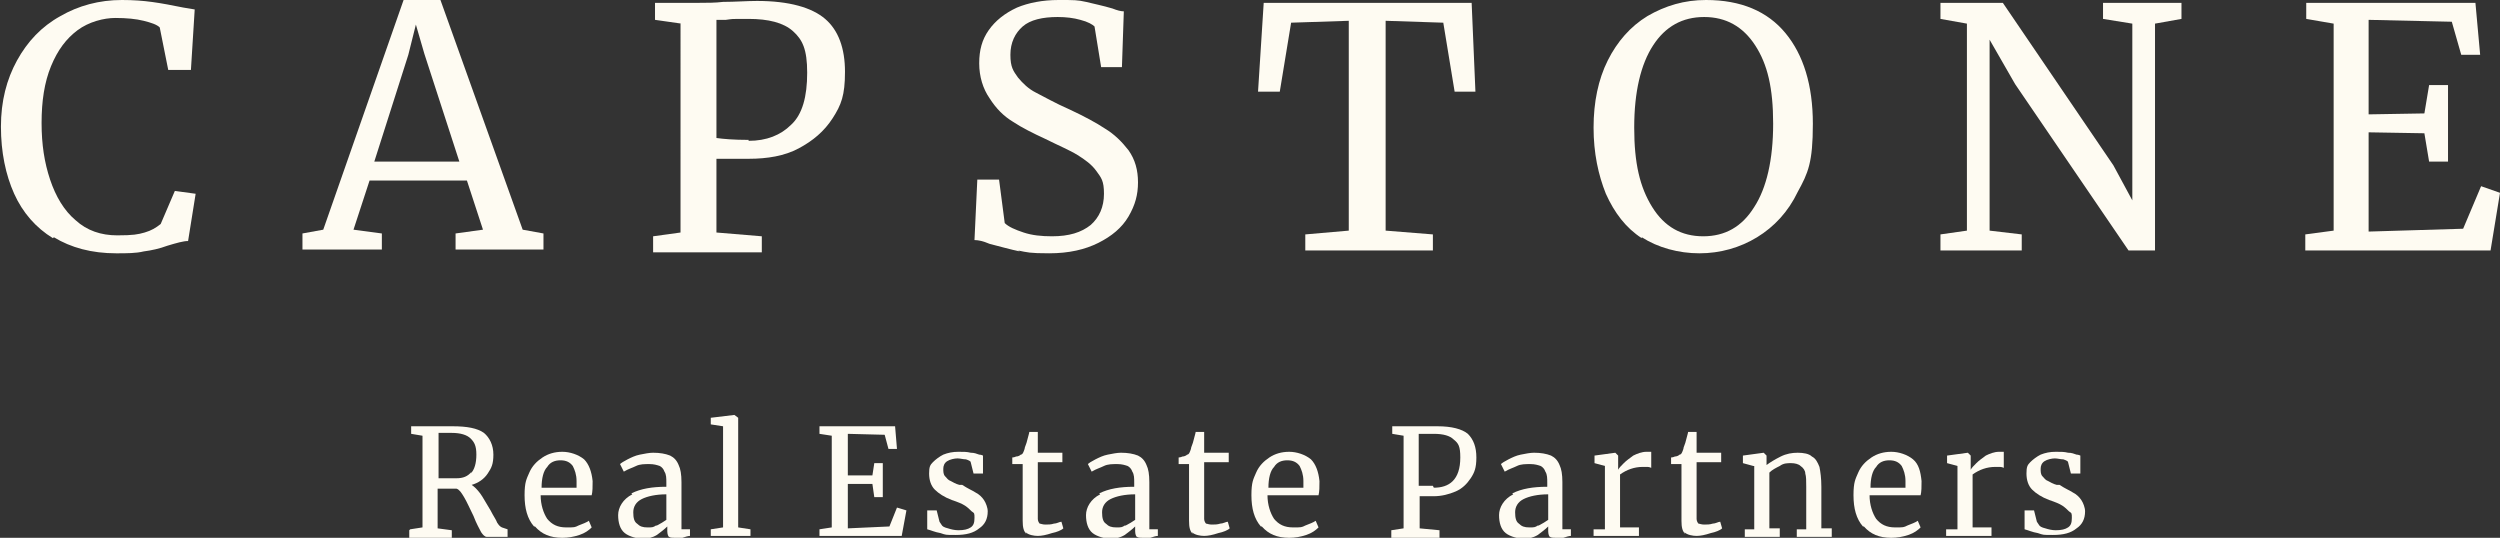 <?xml version="1.0" encoding="UTF-8"?>
<svg id="Laag_1" xmlns="http://www.w3.org/2000/svg" version="1.1" viewBox="0 0 264.5 56.9">
  <rect x="0" y="0" width="264.5" height="56.9" fill="#333333" stroke="none"/>
  <!-- Generator: Adobe Illustrator 29.3.1, SVG Export Plug-In . SVG Version: 2.1.0 Build 151)  -->
  <defs>
    <style>
      .st0 {
        fill: #fefbf2;
      }
    </style>
  </defs>
  <path class="st0" d="M5.6,25.2c-1.8-1.1-3.2-2.7-4.1-4.7-.9-2-1.4-4.4-1.4-7.1s.6-5,1.7-7c1.1-2,2.6-3.6,4.6-4.7,1.9-1.1,4.1-1.7,6.5-1.7s4,.3,6.5.8l1.2.2-.4,6.4h-2.4l-.9-4.5c-.3-.3-.9-.5-1.7-.7-.8-.2-1.8-.3-3-.3s-2.8.4-4,1.3c-1.2.9-2.1,2.1-2.8,3.8-.7,1.7-1,3.7-1,6s.3,4.2.9,6c.6,1.8,1.5,3.3,2.7,4.3,1.2,1.1,2.7,1.6,4.4,1.6s2.2-.1,2.9-.3c.7-.2,1.2-.5,1.7-.9l1.5-3.5,2.2.3-.8,5c-.5,0-1.2.2-2.2.5-.8.3-1.7.5-2.5.6-.8.2-1.8.2-2.9.2-2.6,0-4.8-.6-6.6-1.7"/>
  <path class="st0" d="M43.2,5.8l.8-3.2.9,3.1,3.7,11.4h-9l3.6-11.3ZM42.7,0l-8.5,24.3-2.2.4v1.7h8.4v-1.7l-3-.4,1.7-5.2h10.3l1.7,5.2-2.9.4v1.7h9.3v-1.7l-2.2-.4L46.6,0h-3.9Z"/>
  <g>
    <path class="st0" d="M79.2,14.9c1.9,0,3.4-.6,4.5-1.7,1.2-1.1,1.7-3,1.7-5.5s-.5-3.5-1.5-4.4c-1-.9-2.6-1.3-4.7-1.3s-1.6,0-2.4.1c-.5,0-.9,0-1,0v12.5c.7.1,1.8.2,3.4.2M72.1,2.5l-2.8-.4V.3h4.7c.8,0,1.7,0,2.5-.1,1.3,0,2.5-.1,3.6-.1,3.4,0,5.8.7,7.2,1.9,1.4,1.2,2.1,3.1,2.1,5.6s-.4,3.5-1.3,4.9c-.9,1.4-2.1,2.4-3.6,3.2s-3.3,1.1-5.3,1.1-1.4,0-2.1,0c-.7,0-1.1,0-1.3,0v7.8l4.8.4v1.7h-11.5v-1.7l2.9-.4V2.5Z"/>
    <path class="st0" d="M107.9,26.6c-1-.2-2-.5-3.2-.8-.7-.3-1.2-.4-1.6-.4l.3-6.4h2.3l.6,4.6c.4.4,1.1.7,2,1,.9.3,1.9.4,3,.4,1.8,0,3.1-.4,4.1-1.2.9-.8,1.4-1.9,1.4-3.3s-.3-1.7-.8-2.4c-.5-.7-1.2-1.2-2-1.7-.8-.5-2-1-3.4-1.7-1.3-.6-2.5-1.2-3.4-1.8-1-.6-1.8-1.4-2.5-2.5-.7-1-1.1-2.3-1.1-3.7s.3-2.5,1-3.5c.7-1,1.7-1.8,3-2.4C108.8.3,110.3,0,112,0s2,0,2.9.2c.8.2,1.8.4,2.8.7.5.2.9.3,1.2.3l-.2,5.9h-2.2l-.7-4.3c-.2-.2-.7-.5-1.5-.7-.7-.2-1.5-.3-2.4-.3-1.6,0-2.9.3-3.7,1s-1.3,1.7-1.3,3,.3,1.7.8,2.4c.5.6,1.1,1.2,1.9,1.6.8.4,2,1.1,3.6,1.8,1.5.7,2.8,1.4,3.7,2,1,.6,1.8,1.4,2.5,2.3.7,1,1,2.1,1,3.4s-.3,2.4-1,3.6c-.7,1.2-1.8,2.1-3.2,2.8-1.4.7-3.1,1.1-5.2,1.1s-2.3-.1-3.3-.3"/>
  </g>
  <polygon class="st0" points="133.7 .3 133.1 9.7 135.4 9.7 136.6 2.4 142.7 2.2 142.7 24.4 138.1 24.8 138.1 26.5 151.6 26.5 151.6 24.8 146.6 24.4 146.6 2.2 152.7 2.4 153.9 9.7 156.1 9.7 155.7 .3 133.7 .3"/>
  <path class="st0" d="M174.9,4.8c-1.3,2-2,4.9-2,8.7s.6,6.3,1.9,8.4c1.3,2.1,3.1,3.1,5.4,3.1s4.1-1,5.4-3.1c1.3-2,2-5,2-8.8s-.6-6.3-1.9-8.3c-1.3-2-3.1-3-5.4-3s-4.1,1-5.4,3M173.7,25.2c-1.7-1.1-2.9-2.7-3.8-4.7-.8-2-1.3-4.3-1.3-7s.5-5.1,1.5-7.1c1-2,2.4-3.6,4.2-4.7C176.2.6,178.2,0,180.5,0c3.7,0,6.5,1.2,8.4,3.5,1.9,2.3,2.9,5.5,2.9,9.6s-.5,5.2-1.6,7.2c-1,2.1-2.5,3.7-4.3,4.8-1.8,1.1-3.9,1.7-6.1,1.7s-4.4-.6-6.1-1.7"/>
  <polygon class="st0" points="222.5 .3 222.5 2 225.6 2.5 225.6 21.2 223.6 17.5 211.9 .3 205.3 .3 205.3 2 208.1 2.5 208.1 24.4 205.3 24.8 205.3 26.5 213.9 26.5 213.9 24.8 210.5 24.4 210.5 4.2 213.2 8.9 225.2 26.5 228 26.5 228 2.5 230.8 2 230.8 .3 222.5 .3"/>
  <polygon class="st0" points="244 .3 244 2 246.9 2.5 246.9 24.4 243.9 24.8 243.9 26.5 263.5 26.5 264.5 20.4 262.5 19.7 260.6 24.2 250.6 24.5 250.6 14 256.5 14.1 257 17.1 259 17.1 259 9 257 9 256.5 12 250.6 12.1 250.6 2.1 259.4 2.3 260.4 5.8 262.4 5.8 261.9 .3 244 .3"/>
  <g>
    <path class="st0" d="M49.8,50.1c.4-.4.6-1.1.6-2s-.2-1.3-.6-1.7c-.4-.4-1.1-.6-2-.6s-.7,0-1,0c-.2,0-.3,0-.4,0v4.8c.2,0,.5,0,1,0h.9c.7,0,1.2-.2,1.6-.7M43.4,56l1.3-.2v-9.7l-1.2-.2v-.8h2c.3,0,.7,0,1.2,0,.5,0,.9,0,1.2,0,1.5,0,2.6.2,3.3.7.6.5,1,1.3,1,2.3s-.2,1.4-.6,2c-.4.6-1,1-1.7,1.2.3.2.6.5.9.9.3.4.6,1,1.1,1.8.3.6.6,1,.7,1.3.2.3.3.4.5.5l.6.2v.8h-2.2c-.2,0-.4-.2-.6-.5-.2-.4-.5-.9-.8-1.7-.4-.8-.7-1.5-1-2-.3-.5-.5-.8-.8-.9-1.1,0-1.8,0-2,0v4.2l1.5.2v.8h-4.5v-.8Z"/>
    <path class="st0" d="M61,51.6c0-.2,0-.4,0-.7,0-.7-.2-1.2-.4-1.6-.3-.4-.7-.6-1.3-.6s-1.1.2-1.4.7c-.4.4-.6,1.2-.6,2.2h3.7ZM56.5,55.7c-.7-.8-1-1.9-1-3.3s.2-1.7.5-2.4c.3-.7.8-1.2,1.4-1.6.6-.4,1.3-.6,2.1-.6s1.7.3,2.3.8c.5.5.8,1.3.9,2.3,0,.6,0,1.1-.1,1.5h-5.4c0,1,.3,1.9.7,2.5.5.6,1.1.9,2,.9s.9,0,1.3-.2c.5-.2.8-.3,1.1-.5l.3.7c-.3.3-.7.6-1.3.8-.6.2-1.2.3-1.8.3-1.3,0-2.2-.4-2.9-1.2"/>
    <path class="st0" d="M69.5,55.6c.4-.2.7-.4,1-.6v-2.7c-1.1,0-2,.2-2.6.5-.6.3-.9.8-.9,1.4s.1,1,.4,1.2c.3.3.6.4,1.1.4s.6,0,.9-.2M66.8,52.2c1-.5,2.2-.7,3.7-.7v-.4c0-.5,0-.9-.2-1.2-.1-.3-.3-.5-.5-.6-.3-.1-.6-.2-1.1-.2s-1,0-1.4.2c-.4.2-.8.3-1.3.6l-.4-.8c.1-.1.4-.3.8-.5.4-.2.8-.4,1.3-.5.5-.1,1-.2,1.4-.2.7,0,1.3.1,1.8.3.4.2.7.5.9,1,.2.4.3,1,.3,1.8v5h.9v.7c-.2,0-.5.1-.8.2-.3,0-.6,0-.8,0s-.5,0-.6-.1c-.1,0-.2-.3-.2-.6v-.5c-.3.3-.7.6-1.1.9-.5.3-1,.4-1.5.4s-1.4-.2-1.9-.6c-.5-.4-.7-1.1-.7-1.9s.5-1.7,1.5-2.2"/>
  </g>
  <polygon class="st0" points="77.7 43.9 75.2 44.2 75.2 44.9 76.5 45.1 76.5 55.8 75.2 56 75.2 56.7 79.4 56.7 79.4 56 78.1 55.8 78.1 44.2 77.7 43.9 77.7 43.9"/>
  <polygon class="st0" points="86.7 45.1 86.7 45.9 88 46.1 88 55.8 86.7 56 86.7 56.7 95.4 56.7 95.9 54 94.9 53.7 94.1 55.7 89.7 55.9 89.7 51.2 92.3 51.2 92.5 52.6 93.4 52.6 93.4 49 92.5 49 92.3 50.3 89.7 50.3 89.7 45.9 93.6 46 94 47.5 94.9 47.5 94.7 45.1 86.7 45.1"/>
  <g>
    <path class="st0" d="M99.6,55.5c.1.2.3.3.7.4.3.1.7.2,1.1.2.6,0,1-.1,1.3-.3.3-.2.4-.5.4-1s0-.5-.3-.7c-.2-.2-.4-.4-.7-.6-.3-.2-.8-.4-1.4-.6-.8-.3-1.4-.7-1.8-1.1-.4-.4-.6-1-.6-1.7s.1-.9.4-1.2c.3-.3.7-.6,1.1-.8.5-.2,1-.3,1.6-.3s.9,0,1.3.1c.4,0,.6.1.9.2.2,0,.4.1.4.1v1.9h-1l-.3-1.2c0-.1-.2-.2-.5-.3-.3,0-.6-.1-.9-.1s-.8.1-1.1.3c-.3.2-.4.5-.4.8s0,.6.2.8c.2.2.3.4.6.5.2.1.5.3.9.4h.3c.6.4,1.1.6,1.4.8.4.2.7.5.9.8.2.3.4.8.4,1.2,0,.8-.3,1.4-.9,1.8-.6.5-1.4.7-2.5.7s-1,0-1.6-.2c-.6-.1-1-.3-1.4-.4v-2h1l.3,1.2Z"/>
    <path class="st0" d="M108.6,56.5c-.3-.3-.4-.7-.4-1.4v-6h-1.1v-.7c0,0,.2,0,.4-.1.2,0,.4-.1.5-.2.2,0,.3-.3.4-.6,0-.2.2-.5.3-1,.1-.4.2-.7.2-.8h.9v2.2h2.6v1h-2.6v4.8c0,.6,0,1,0,1.2,0,.2.1.4.2.5.1,0,.3.1.6.1s.6,0,.9-.1c.3,0,.6-.2.8-.2l.2.7c-.2.2-.7.4-1.2.5-.6.2-1.1.3-1.5.3s-1-.1-1.3-.4"/>
    <path class="st0" d="M119.1,55.6c.4-.2.7-.4,1-.6v-2.7c-1.1,0-2,.2-2.6.5-.6.3-.9.8-.9,1.4s.1,1,.4,1.2c.3.3.6.4,1.1.4s.6,0,.9-.2M116.3,52.2c1-.5,2.2-.7,3.7-.7v-.4c0-.5,0-.9-.2-1.2-.1-.3-.3-.5-.5-.6-.3-.1-.6-.2-1.1-.2s-1,0-1.4.2c-.4.2-.8.3-1.3.6l-.4-.8c.1-.1.4-.3.8-.5.4-.2.8-.4,1.3-.5.5-.1,1-.2,1.4-.2.7,0,1.3.1,1.8.3.4.2.7.5.9,1,.2.4.3,1,.3,1.8v5h.9v.7c-.2,0-.5.1-.8.2-.3,0-.6,0-.8,0s-.5,0-.6-.1c-.1,0-.2-.3-.2-.6v-.5c-.3.3-.7.6-1.1.9-.5.3-1,.4-1.5.4s-1.4-.2-1.9-.6c-.5-.4-.7-1.1-.7-1.9s.5-1.7,1.5-2.2"/>
    <path class="st0" d="M126.2,56.5c-.3-.3-.4-.7-.4-1.4v-6h-1.1v-.7c0,0,.2,0,.4-.1.2,0,.4-.1.5-.2.2,0,.3-.3.4-.6,0-.2.2-.5.3-1,.1-.4.2-.7.2-.8h.9v2.2h2.6v1h-2.6v4.8c0,.6,0,1,0,1.2,0,.2.1.4.2.5.1,0,.3.1.6.1s.6,0,.9-.1c.3,0,.6-.2.8-.2l.2.7c-.2.2-.7.4-1.2.5-.6.2-1.1.3-1.5.3s-1-.1-1.3-.4"/>
    <path class="st0" d="M137.9,51.6c0-.2,0-.4,0-.7,0-.7-.2-1.2-.4-1.6-.3-.4-.7-.6-1.3-.6s-1.1.2-1.4.7c-.4.4-.6,1.2-.6,2.2h3.7ZM133.4,55.7c-.7-.8-1-1.9-1-3.3s.2-1.7.5-2.4c.3-.7.8-1.2,1.4-1.6.6-.4,1.3-.6,2.1-.6s1.7.3,2.3.8c.5.5.8,1.3.9,2.3,0,.6,0,1.1-.1,1.5h-5.4c0,1,.3,1.9.7,2.5.5.6,1.1.9,2,.9s.9,0,1.3-.2c.5-.2.8-.3,1.1-.5l.3.7c-.3.3-.7.6-1.3.8-.6.2-1.2.3-1.8.3-1.3,0-2.2-.4-2.9-1.2"/>
    <path class="st0" d="M151.7,51.6c.8,0,1.5-.2,2-.7.5-.5.8-1.3.8-2.5s-.2-1.5-.7-1.9c-.4-.4-1.1-.6-2.1-.6s-.7,0-1.1,0c-.2,0-.4,0-.5,0v5.5c.3,0,.8,0,1.5,0M148.5,46.1l-1.2-.2v-.8h2.1c.4,0,.7,0,1.1,0,.6,0,1.1,0,1.6,0,1.5,0,2.6.3,3.2.8.6.6.9,1.4.9,2.5s-.2,1.6-.6,2.2c-.4.6-.9,1.1-1.6,1.4-.7.3-1.5.5-2.3.5s-.6,0-.9,0c-.3,0-.5,0-.6,0v3.4l2.1.2v.8h-5.1v-.8l1.3-.2v-9.7Z"/>
    <path class="st0" d="M162.8,55.6c.4-.2.7-.4,1-.6v-2.7c-1.1,0-2,.2-2.6.5-.6.3-.9.8-.9,1.4s.1,1,.4,1.2c.3.3.6.4,1.1.4s.6,0,.9-.2M160,52.2c1-.5,2.2-.7,3.7-.7v-.4c0-.5,0-.9-.2-1.2-.1-.3-.3-.5-.5-.6-.3-.1-.6-.2-1.1-.2s-1,0-1.4.2c-.4.2-.8.3-1.3.6l-.4-.8c.1-.1.4-.3.8-.5.4-.2.8-.4,1.3-.5.5-.1,1-.2,1.4-.2.7,0,1.3.1,1.8.3.4.2.7.5.9,1,.2.4.3,1,.3,1.8v5h.9v.7c-.2,0-.5.1-.8.2-.3,0-.6,0-.8,0s-.5,0-.6-.1c-.1,0-.2-.3-.2-.6v-.5c-.3.3-.7.6-1.1.9-.5.3-1,.4-1.5.4s-1.4-.2-1.9-.6c-.5-.4-.7-1.1-.7-1.9s.5-1.7,1.5-2.2"/>
    <path class="st0" d="M168.6,56h1.2v-6.7l-1.1-.3v-.8l2.2-.3h0l.3.3v1.5s0,0,0,0c.1-.2.3-.4.6-.7.3-.3.6-.5,1-.8.4-.2.9-.4,1.4-.4s.4,0,.5,0v1.7c0,0-.2-.1-.4-.1-.2,0-.3,0-.5,0-.9,0-1.7.3-2.4.8v5.6h2v.9h-4.8v-.8Z"/>
    <path class="st0" d="M178.3,56.5c-.3-.3-.4-.7-.4-1.4v-6h-1.1v-.7c0,0,.2,0,.4-.1.2,0,.4-.1.5-.2.2,0,.3-.3.4-.6,0-.2.2-.5.3-1,.1-.4.2-.7.2-.8h.9v2.2h2.6v1h-2.6v4.8c0,.6,0,1,0,1.2,0,.2.1.4.2.5.1,0,.3.1.6.1s.6,0,.9-.1c.3,0,.6-.2.8-.2l.2.7c-.2.2-.7.4-1.2.5-.6.2-1.1.3-1.5.3s-1-.1-1.3-.4"/>
    <path class="st0" d="M185.5,49.3l-1.1-.3v-.8l2.2-.3h0l.3.3v1c.4-.3.9-.6,1.5-.9s1.2-.4,1.8-.4,1.2.1,1.5.4c.4.2.6.6.8,1.1.1.5.2,1.2.2,2.1v4.4h1.1v.9h-3.7v-.8h1v-4.5c0-.6,0-1.1-.1-1.4,0-.3-.2-.6-.5-.8-.2-.2-.6-.3-1-.3s-.8,0-1.2.3c-.4.2-.8.4-1.1.7v5.9h1.1v.9h-3.7v-.8h1v-6.7Z"/>
    <path class="st0" d="M201.6,51.6c0-.2,0-.4,0-.7,0-.7-.2-1.2-.4-1.6-.3-.4-.7-.6-1.3-.6s-1.1.2-1.4.7c-.4.4-.6,1.2-.6,2.2h3.7ZM197.1,55.7c-.7-.8-1-1.9-1-3.3s.2-1.7.5-2.4c.3-.7.8-1.2,1.4-1.6.6-.4,1.3-.6,2.1-.6s1.7.3,2.3.8.8,1.3.9,2.3c0,.6,0,1.1-.1,1.5h-5.4c0,1,.3,1.9.7,2.5.5.6,1.1.9,2,.9s.9,0,1.3-.2c.5-.2.8-.3,1.1-.5l.3.7c-.3.3-.7.6-1.3.8-.6.2-1.2.3-1.8.3-1.3,0-2.2-.4-2.9-1.2"/>
    <path class="st0" d="M205.9,56h1.2v-6.7l-1.1-.3v-.8l2.2-.3h0l.3.3v1.5s0,0,0,0c.1-.2.3-.4.6-.7.3-.3.6-.5,1-.8.4-.2.9-.4,1.4-.4s.4,0,.5,0v1.7c0,0-.2-.1-.4-.1-.2,0-.3,0-.5,0-.9,0-1.7.3-2.4.8v5.6h2v.9h-4.8v-.8Z"/>
    <path class="st0" d="M215.7,55.5c.1.2.3.3.7.4.3.1.7.2,1.1.2.6,0,1-.1,1.3-.3.3-.2.4-.5.4-1s0-.5-.3-.7c-.2-.2-.4-.4-.7-.6-.3-.2-.8-.4-1.4-.6-.8-.3-1.4-.7-1.8-1.1-.4-.4-.6-1-.6-1.7s.1-.9.4-1.2c.3-.3.7-.6,1.1-.8.5-.2,1-.3,1.6-.3s.9,0,1.3.1c.4,0,.6.1.9.2.2,0,.4.1.4.1v1.9h-1l-.3-1.2c0-.1-.2-.2-.5-.3-.3,0-.6-.1-.9-.1s-.8.1-1.1.3c-.3.2-.4.5-.4.8s0,.6.2.8.3.4.6.5c.2.1.5.3.9.4h.3c.6.4,1.1.6,1.4.8.4.2.7.5.9.8.2.3.4.8.4,1.2,0,.8-.3,1.4-.9,1.8-.6.5-1.4.7-2.5.7s-1,0-1.6-.2c-.6-.1-1-.3-1.4-.4v-2h1l.3,1.2Z"/>
  </g>
</svg>